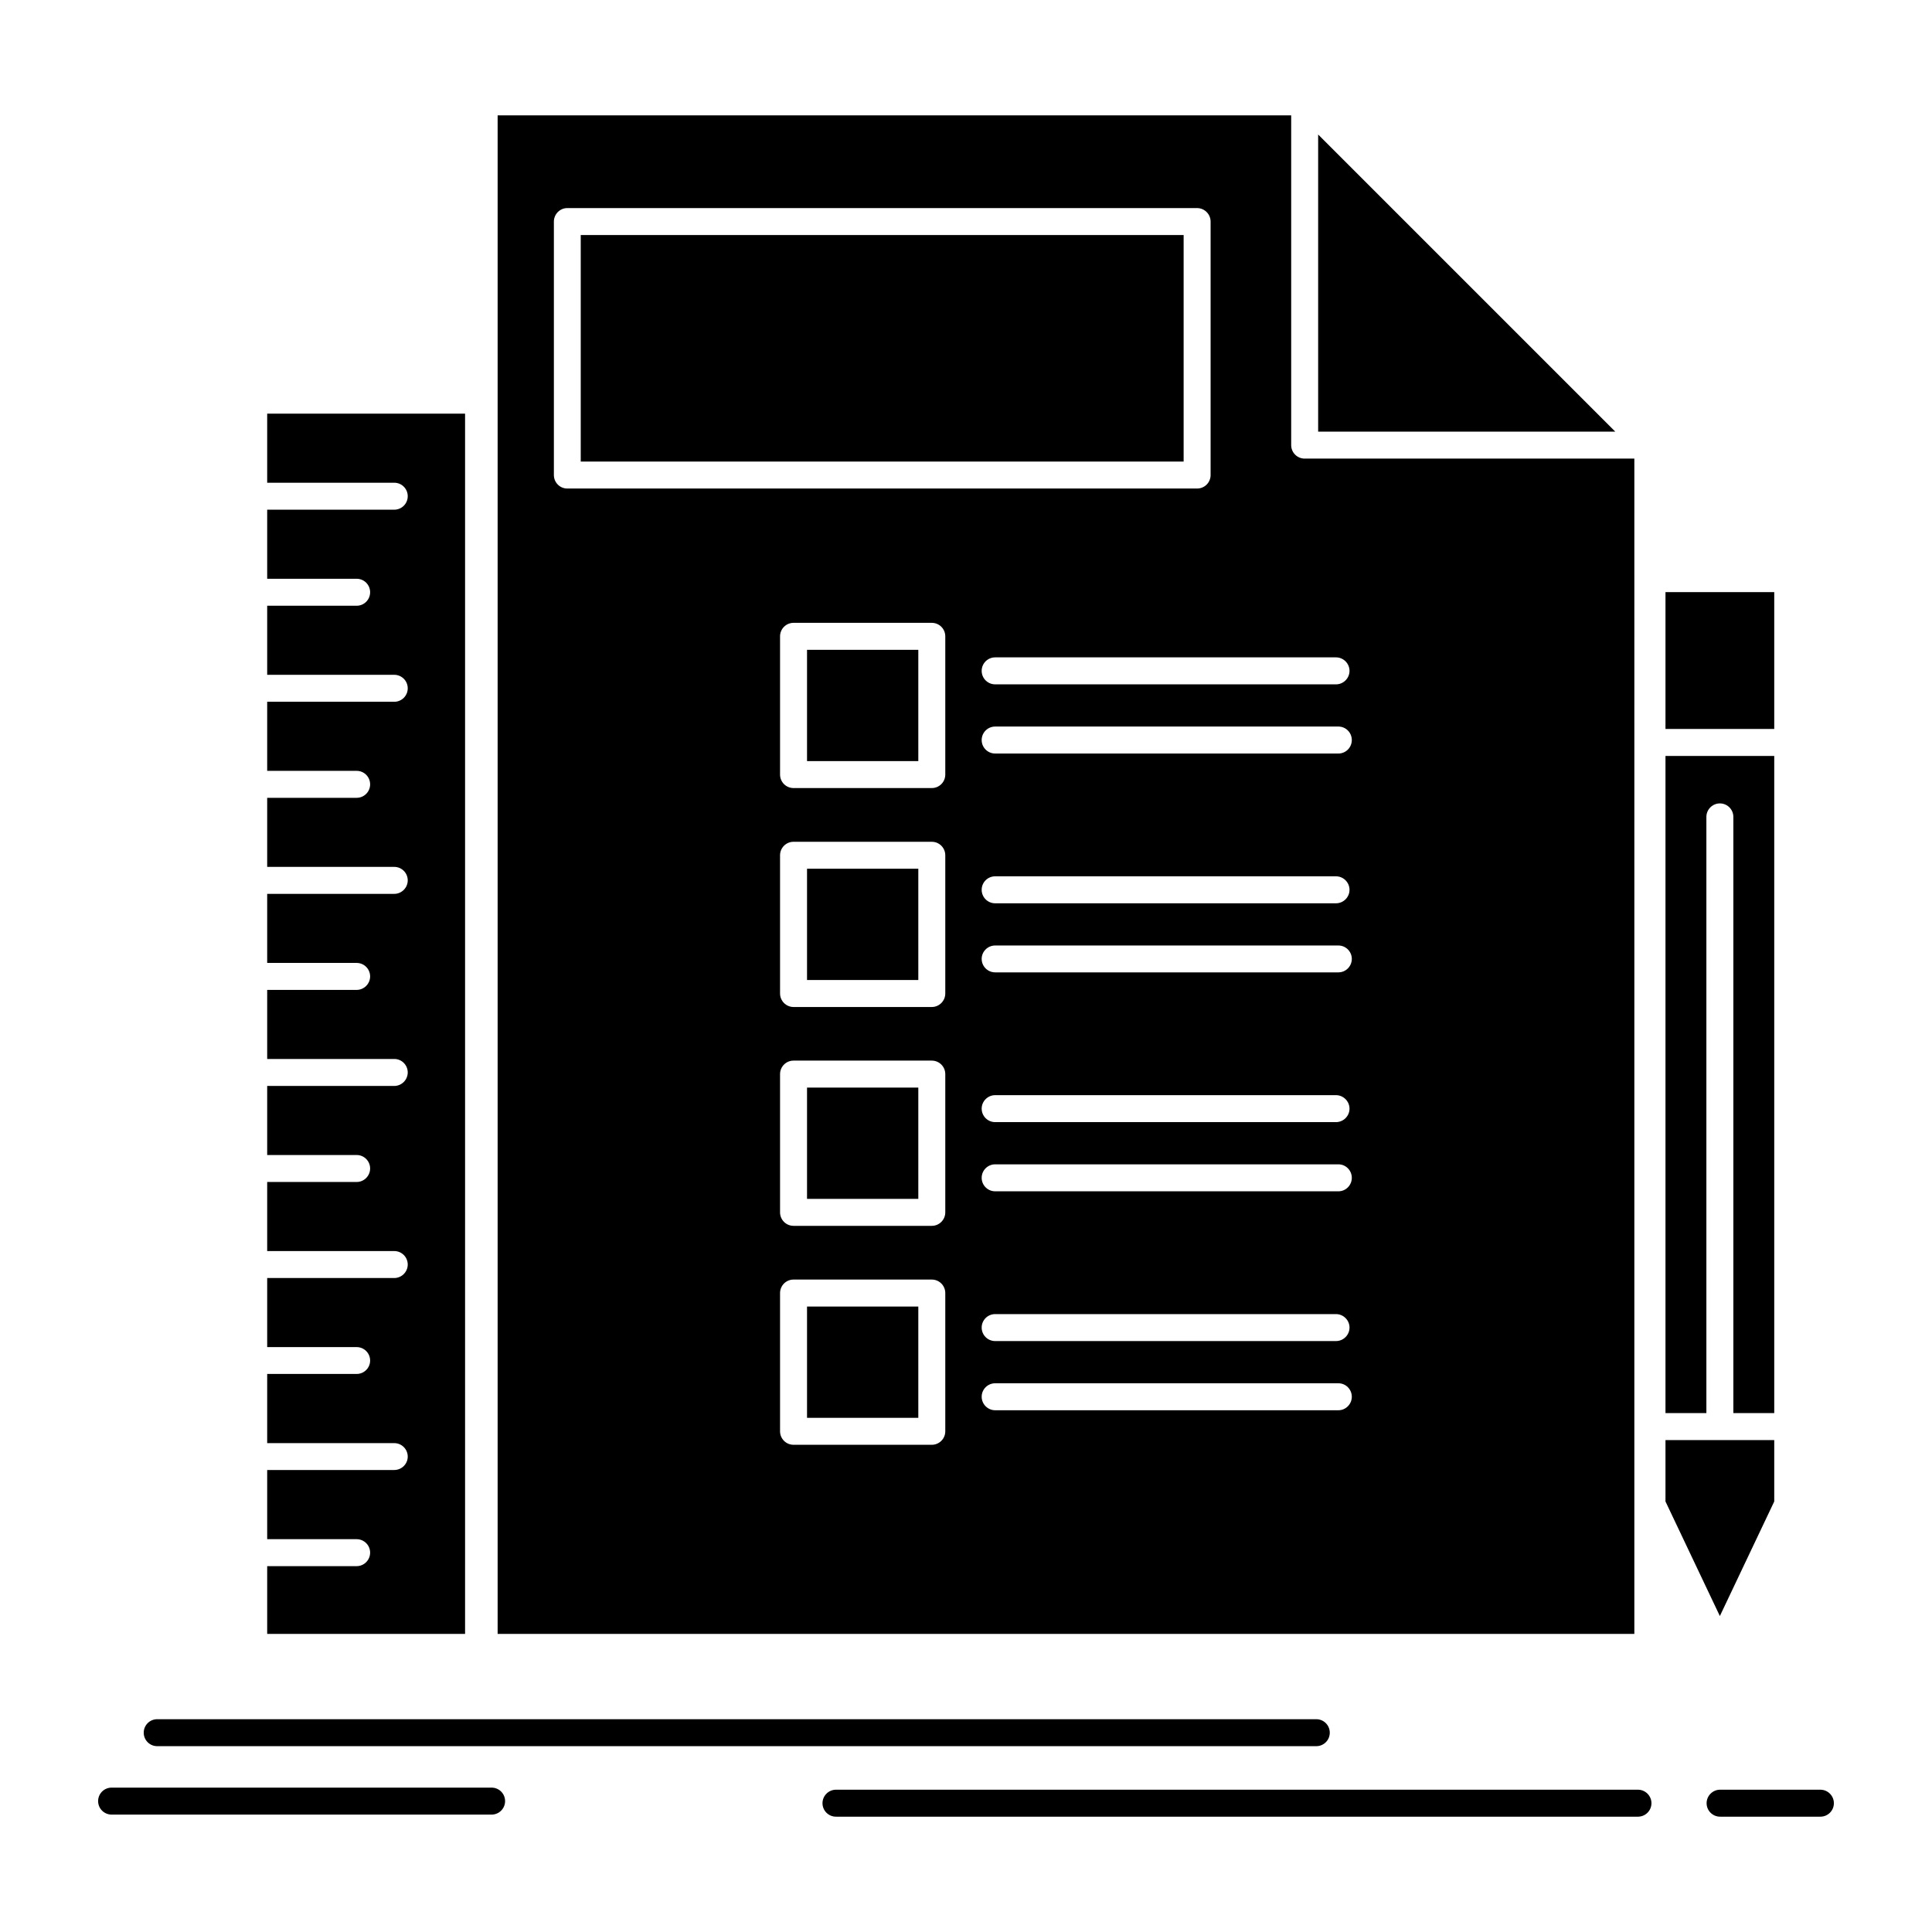 <?xml version="1.0" ?>
<!DOCTYPE svg  PUBLIC '-//W3C//DTD SVG 1.1//EN'  'http://www.w3.org/Graphics/SVG/1.1/DTD/svg11.dtd'>
<!-- Скачано с сайта svg4.ru / Downloaded from svg4.ru -->
<svg fill="#000000" width="800px" height="800px" viewBox="0 0 512 512" version="1.1" xml:space="preserve" xmlns="http://www.w3.org/2000/svg" xmlns:xlink="http://www.w3.org/1999/xlink">
<g id="_x37_23_x2C__Business_x2C__list_x2C__plan_x2C__planning_x2C__task">
<g>
<path d="M349.324,114.387h78.739l-78.739-78.738V114.387z M433.119,121.534h-87.367    c-1.976,0-3.574-1.599-3.574-3.574V30.563h-210.3v402.44h301.241V121.534z M94.514,407.899c1.976,0,3.573,1.599,3.573,3.574    c0,1.946-1.597,3.572-3.573,3.572H70.806v17.957h52.444V109.621H70.806v18.306h33.673c1.976,0,3.575,1.597,3.575,3.573    c0,1.976-1.599,3.574-3.575,3.574H70.806v18.304h23.708c1.976,0,3.573,1.599,3.573,3.574s-1.597,3.575-3.573,3.575H70.806v18.303    h33.673c1.976,0,3.575,1.6,3.575,3.574c0,1.977-1.599,3.573-3.575,3.573H70.806v18.306h23.708c1.976,0,3.573,1.597,3.573,3.572    c0,1.977-1.597,3.574-3.573,3.574H70.806v18.305h33.673c1.976,0,3.575,1.598,3.575,3.574c0,1.945-1.599,3.574-3.575,3.574H70.806    v18.304h23.708c1.976,0,3.573,1.599,3.573,3.575c0,1.945-1.597,3.572-3.573,3.572H70.806v18.305h33.673    c1.976,0,3.575,1.598,3.575,3.573c0,1.948-1.599,3.575-3.575,3.575H70.806v18.303h23.708c1.976,0,3.573,1.6,3.573,3.574    c0,1.947-1.597,3.575-3.573,3.575H70.806v18.304h33.673c1.976,0,3.575,1.599,3.575,3.574c0,1.946-1.599,3.572-3.575,3.572H70.806    v18.307h23.708c1.976,0,3.573,1.596,3.573,3.572c0,1.947-1.597,3.545-3.573,3.545H70.806v18.333h33.673    c1.976,0,3.575,1.599,3.575,3.575c0,1.945-1.599,3.544-3.575,3.544H70.806v18.334H94.514z M470.193,193.184v-36.262H441.37v36.262    H470.193z M441.37,374.486h10.839v-158c0-1.977,1.627-3.575,3.573-3.575c1.976,0,3.574,1.599,3.574,3.575v158h10.837V200.332    H441.37V374.486z M470.193,381.634H441.37v16.271l14.412,30.362l14.411-30.362V381.634z M210.297,165.059h36.638    c1.976,0,3.574,1.598,3.574,3.573v36.64c0,1.976-1.599,3.572-3.574,3.572h-36.638c-1.976,0-3.574-1.597-3.574-3.572v-36.64    C206.723,166.656,208.322,165.059,210.297,165.059z M243.362,172.206H213.87v29.491h29.492V172.206z M263.729,181.359    c-1.976,0-3.574-1.6-3.574-3.574c0-1.977,1.599-3.575,3.574-3.575h90.331c1.947,0,3.574,1.599,3.574,3.575    c0,1.975-1.627,3.574-3.574,3.574H263.729z M263.729,199.693c-1.976,0-3.574-1.6-3.574-3.575s1.599-3.574,3.574-3.574h90.97    c1.948,0,3.545,1.599,3.545,3.574s-1.597,3.575-3.545,3.575H263.729z M210.297,223.082h36.638c1.976,0,3.574,1.597,3.574,3.572    v36.639c0,1.947-1.599,3.573-3.574,3.573h-36.638c-1.976,0-3.574-1.626-3.574-3.573v-36.639    C206.723,224.679,208.322,223.082,210.297,223.082z M243.362,230.229H213.87v29.49h29.492V230.229z M263.729,239.382    c-1.976,0-3.574-1.599-3.574-3.575c0-1.975,1.599-3.574,3.574-3.574h90.331c1.947,0,3.574,1.6,3.574,3.574    c0,1.977-1.627,3.575-3.574,3.575H263.729z M263.729,257.686c-1.976,0-3.574-1.599-3.574-3.574c0-1.946,1.599-3.545,3.574-3.545    h90.97c1.948,0,3.545,1.599,3.545,3.545c0,1.976-1.597,3.574-3.545,3.574H263.729z M210.297,281.074h36.638    c1.976,0,3.574,1.599,3.574,3.574v36.638c0,1.976-1.599,3.575-3.574,3.575h-36.638c-1.976,0-3.574-1.6-3.574-3.575v-36.638    C206.723,282.673,208.322,281.074,210.297,281.074z M243.362,288.222H213.87v29.492h29.492V288.222z M263.729,297.375    c-1.976,0-3.574-1.6-3.574-3.575c0-1.946,1.599-3.572,3.574-3.572h90.331c1.947,0,3.574,1.626,3.574,3.572    c0,1.976-1.627,3.575-3.574,3.575H263.729z M263.729,315.708c-1.976,0-3.574-1.599-3.574-3.574c0-1.974,1.599-3.573,3.574-3.573    h90.97c1.948,0,3.545,1.6,3.545,3.573c0,1.976-1.597,3.574-3.545,3.574H263.729z M210.297,339.098h36.638    c1.976,0,3.574,1.598,3.574,3.574v36.637c0,1.977-1.599,3.574-3.574,3.574h-36.638c-1.976,0-3.574-1.598-3.574-3.574v-36.637    C206.723,340.695,208.322,339.098,210.297,339.098z M243.362,346.244H213.87v29.492h29.492V346.244z M263.729,355.396    c-1.976,0-3.574-1.598-3.574-3.574c0-1.974,1.599-3.572,3.574-3.572h90.331c1.947,0,3.574,1.599,3.574,3.572    c0,1.977-1.627,3.574-3.574,3.574H263.729z M263.729,373.73c-1.976,0-3.574-1.627-3.574-3.572c0-1.977,1.599-3.574,3.574-3.574    h90.97c1.948,0,3.545,1.598,3.545,3.574c0,1.945-1.597,3.572-3.545,3.572H263.729z M313.676,62.291H153.902v60.027h159.774V62.291    z M221.542,481.438c-1.976,0-3.574-1.599-3.574-3.575c0-1.945,1.598-3.572,3.574-3.572h212.535c1.976,0,3.574,1.627,3.574,3.572    c0,1.977-1.599,3.575-3.574,3.575H221.542z M455.84,481.438c-1.976,0-3.572-1.599-3.572-3.575c0-1.945,1.597-3.572,3.572-3.572    h26.586c1.976,0,3.573,1.627,3.573,3.572c0,1.977-1.598,3.575-3.573,3.575H455.84z M29.576,480.886    c-1.976,0-3.574-1.599-3.574-3.574s1.599-3.574,3.574-3.574h100.705c1.974,0,3.573,1.599,3.573,3.574s-1.599,3.574-3.573,3.574    H29.576z M41.663,462.754c-1.976,0-3.575-1.597-3.575-3.572s1.599-3.574,3.575-3.574h307.169c1.976,0,3.572,1.599,3.572,3.574    s-1.597,3.572-3.572,3.572H41.663z M150.327,55.144h166.921c1.976,0,3.574,1.626,3.574,3.574v67.175    c0,1.977-1.599,3.573-3.574,3.573H150.327c-1.946,0-3.544-1.597-3.544-3.573V58.718C146.783,56.77,148.381,55.144,150.327,55.144z    " style="fill-rule:evenodd;clip-rule:evenodd;"/>
</g>
</g>
<g id="Layer_1"/>
</svg>
